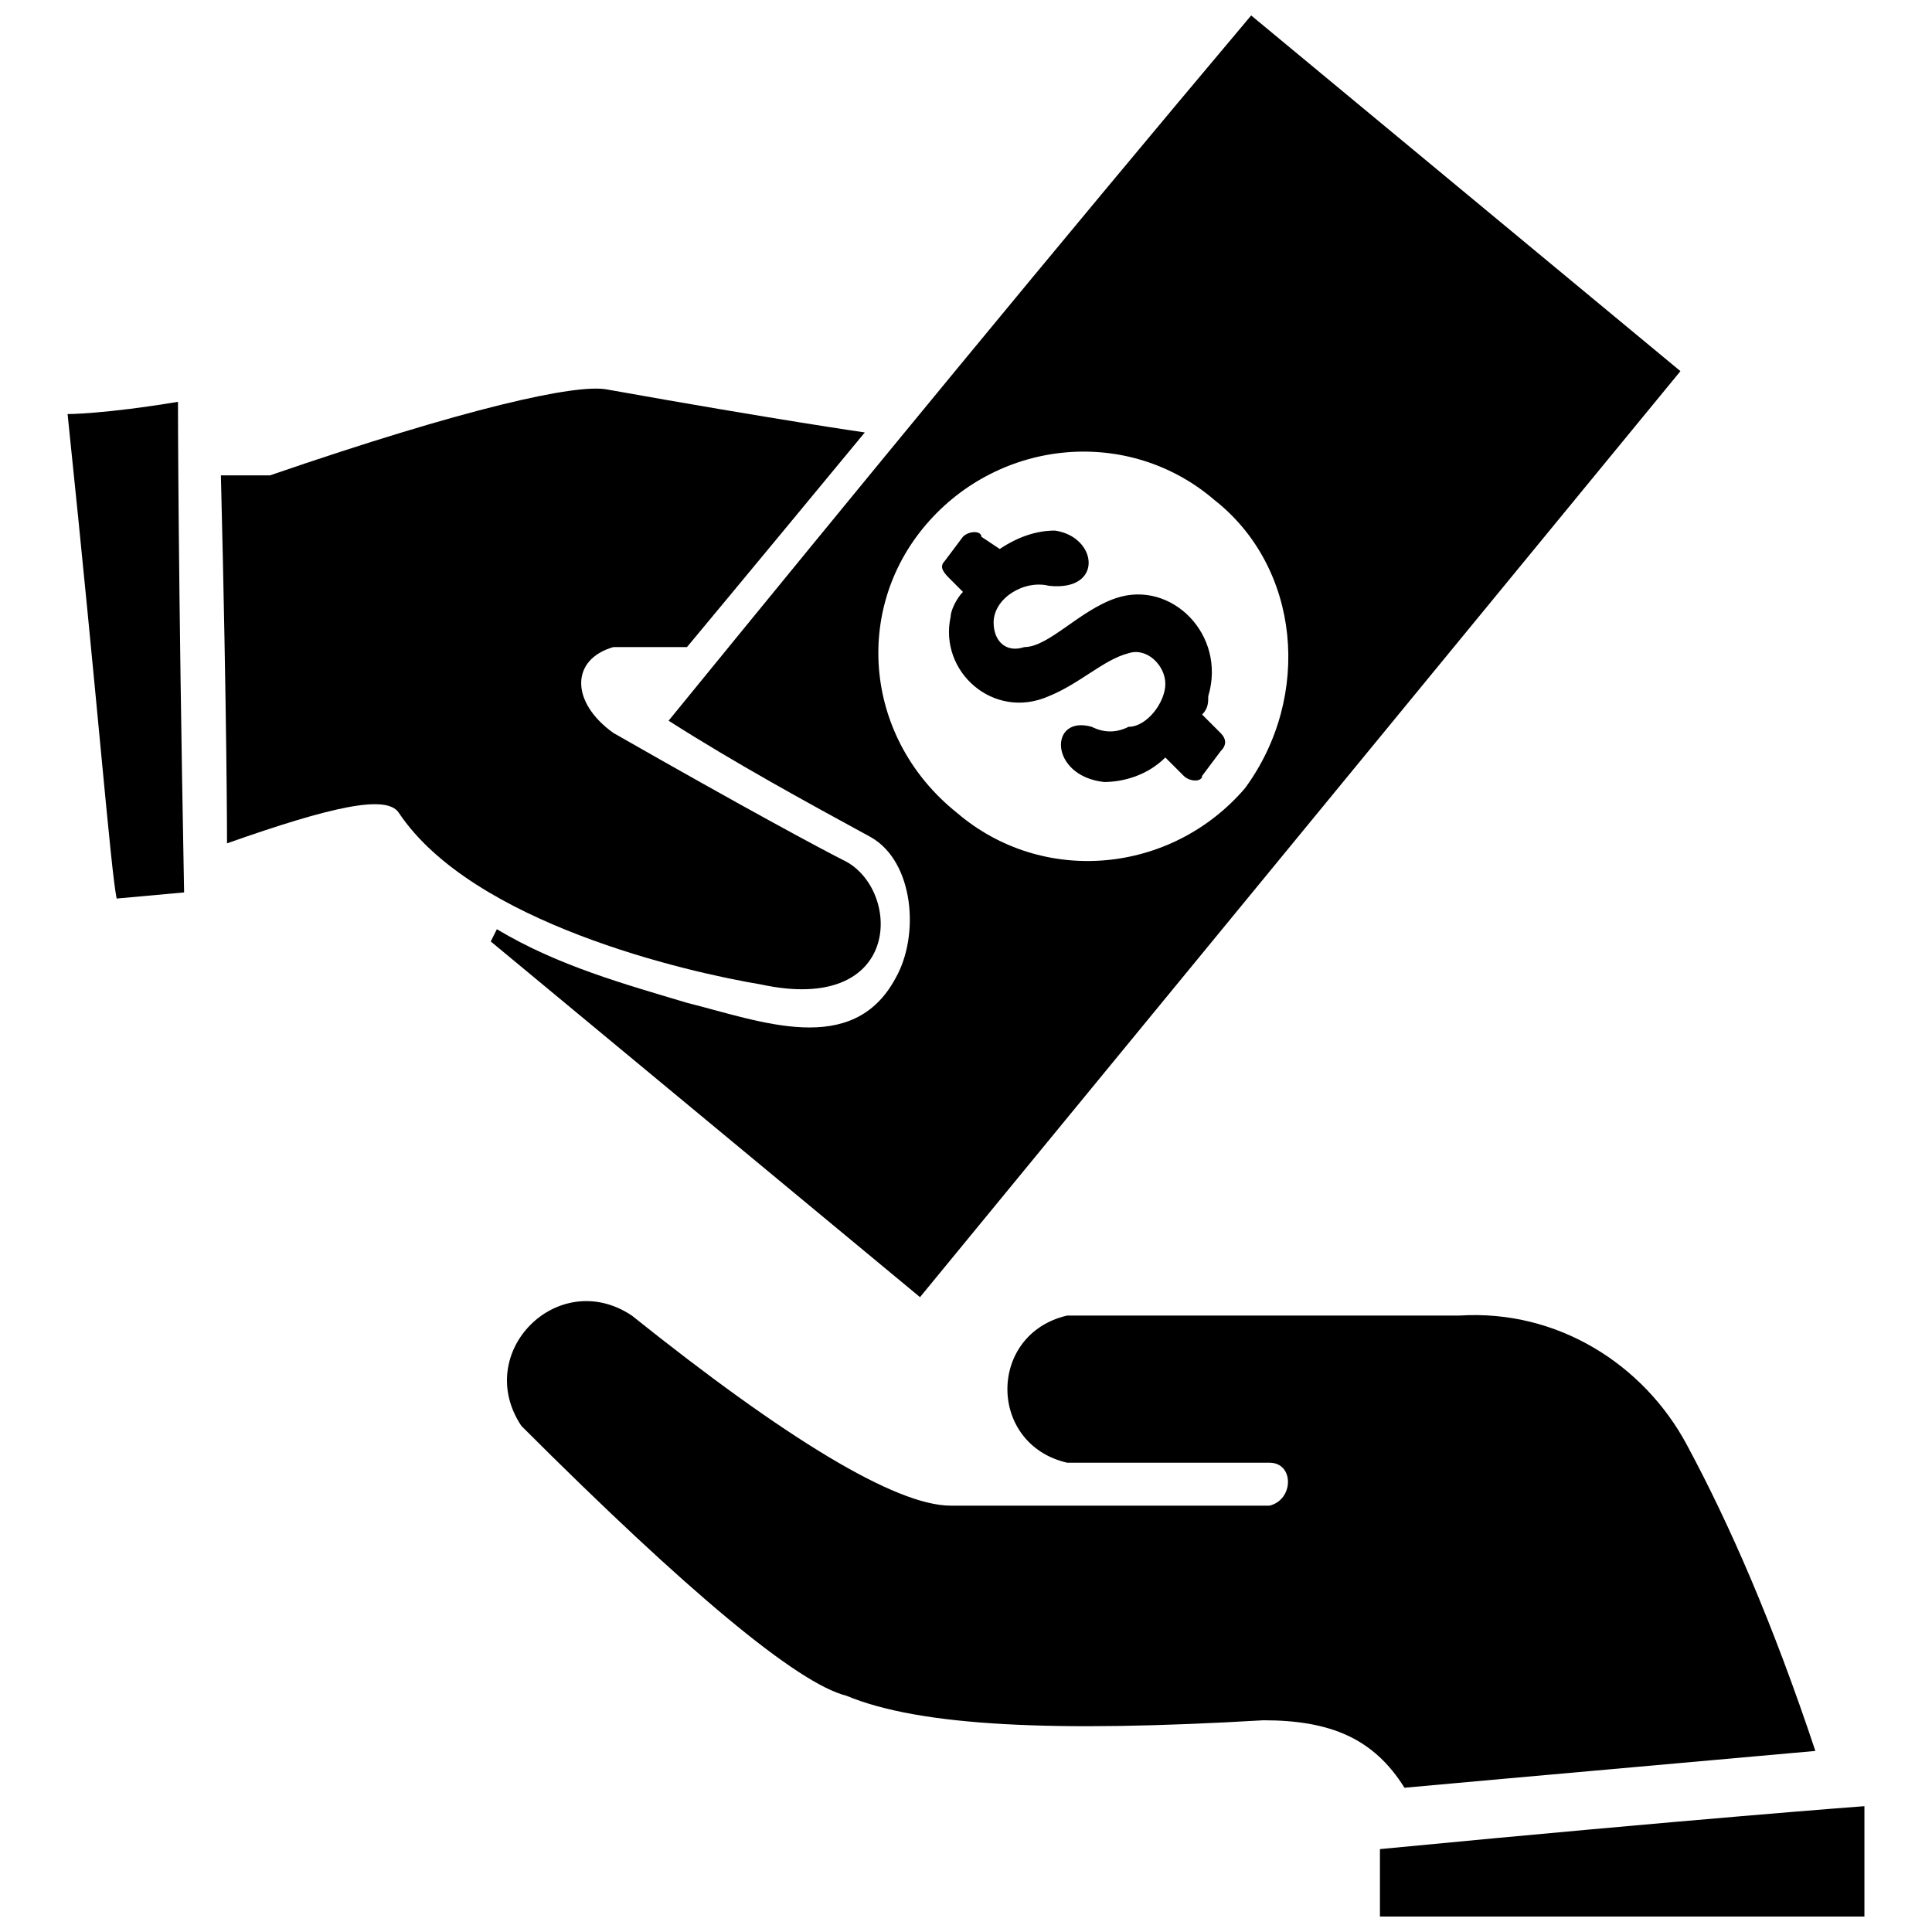 <?xml version="1.0" encoding="UTF-8"?>
<!-- Uploaded to: ICON Repo, www.svgrepo.com, Generator: ICON Repo Mixer Tools -->
<svg width="800px" height="800px" version="1.1" viewBox="144 144 512 512" xmlns="http://www.w3.org/2000/svg">
 <defs>
  <clipPath id="b">
   <path d="m509 622h130v29.902h-130z"/>
  </clipPath>
  <clipPath id="a">
   <path d="m274 148.09h316v339.91h-316z"/>
  </clipPath>
 </defs>
 <path d="m202.54 269.98c1.625 65.008 1.625 97.512 1.625 97.512 27.629-9.75 42.254-13 45.504-8.125 19.504 29.254 76.383 42.254 95.887 45.504 37.379 8.125 37.379-24.379 22.754-32.504-6.5-3.25-27.629-14.625-61.758-34.129-11.375-8.125-11.375-19.504 0-22.754h19.504s16.25-19.504 47.129-56.883c0 0-22.754-3.25-68.258-11.375-8.125-1.625-37.379 4.875-89.387 22.754h-13z" fill-rule="evenodd"/>
 <path d="m625.09 608.02c-73.133 6.5-108.89 9.75-108.89 9.75-8.125-13-19.504-17.879-37.379-17.879-55.258 3.25-91.012 1.625-110.51-6.5-13-3.25-42.254-27.629-86.137-71.508-13-19.504 9.75-42.254 29.254-29.254 40.629 32.504 69.883 50.383 84.512 50.383h84.512c6.5-1.625 6.5-11.375 0-11.375h-53.633c-21.129-4.875-21.129-34.129 0-39.004h104.01c26.004-1.625 48.754 13 60.133 34.129 11.375 21.129 22.754 47.129 34.129 81.258z" fill-rule="evenodd"/>
 <g clip-path="url(#b)">
  <path d="m509.7 634.03v17.879h128.39v-29.254s-43.879 3.25-128.39 11.375z" fill-rule="evenodd"/>
 </g>
 <g clip-path="url(#a)">
  <path d="m274.05 393.5 1.625-3.25c16.25 9.75 34.129 14.625 50.383 19.504 19.504 4.875 43.879 14.625 55.258-6.5 6.5-11.375 4.875-30.879-6.5-37.379-17.879-9.75-35.754-19.504-53.633-30.879 50.383-61.758 102.39-125.14 154.39-186.9l113.76 94.262-201.52 245.4-113.76-94.262zm115.39-110.51c19.504-22.754 53.633-26.004 76.383-6.5 22.754 17.879 26.004 52.008 8.125 76.383-19.504 22.754-53.633 26.004-76.383 6.5-24.379-19.504-27.629-53.633-8.125-76.383z" fill-rule="evenodd"/>
 </g>
 <path d="m464.2 328.49c0 1.625 0 3.25-1.625 4.875l4.875 4.875c1.625 1.625 1.625 3.25 0 4.875l-4.875 6.5c0 1.625-3.25 1.625-4.875 0l-4.875-4.875c-4.875 4.875-11.375 6.5-16.25 6.5-14.625-1.625-14.625-17.879-3.25-14.625 3.25 1.625 6.5 1.625 9.75 0 4.875 0 9.75-6.5 9.75-11.375s-4.875-9.75-9.75-8.125c-6.5 1.625-13 8.125-21.129 11.375-14.625 6.5-29.254-6.5-26.004-21.129 0-1.625 1.625-4.875 3.25-6.5l-3.25-3.25c-1.625-1.625-3.25-3.25-1.625-4.875l4.875-6.5c1.625-1.625 4.875-1.625 4.875 0l4.875 3.25c4.875-3.25 9.75-4.875 14.625-4.875 11.375 1.625 13 16.25-1.625 14.625-6.5-1.625-14.625 3.25-14.625 9.75 0 4.875 3.25 8.125 8.125 6.5 6.5 0 14.625-9.75 24.379-13 14.625-4.875 29.254 9.75 24.379 26.004z"/>
 <path d="m192.79 380.5-17.879 1.625c-1.625-8.125-4.875-50.383-13-128.39 0 0 9.75 0 29.254-3.25 0 0 0 43.879 1.625 130.02z" fill-rule="evenodd"/>
</svg>